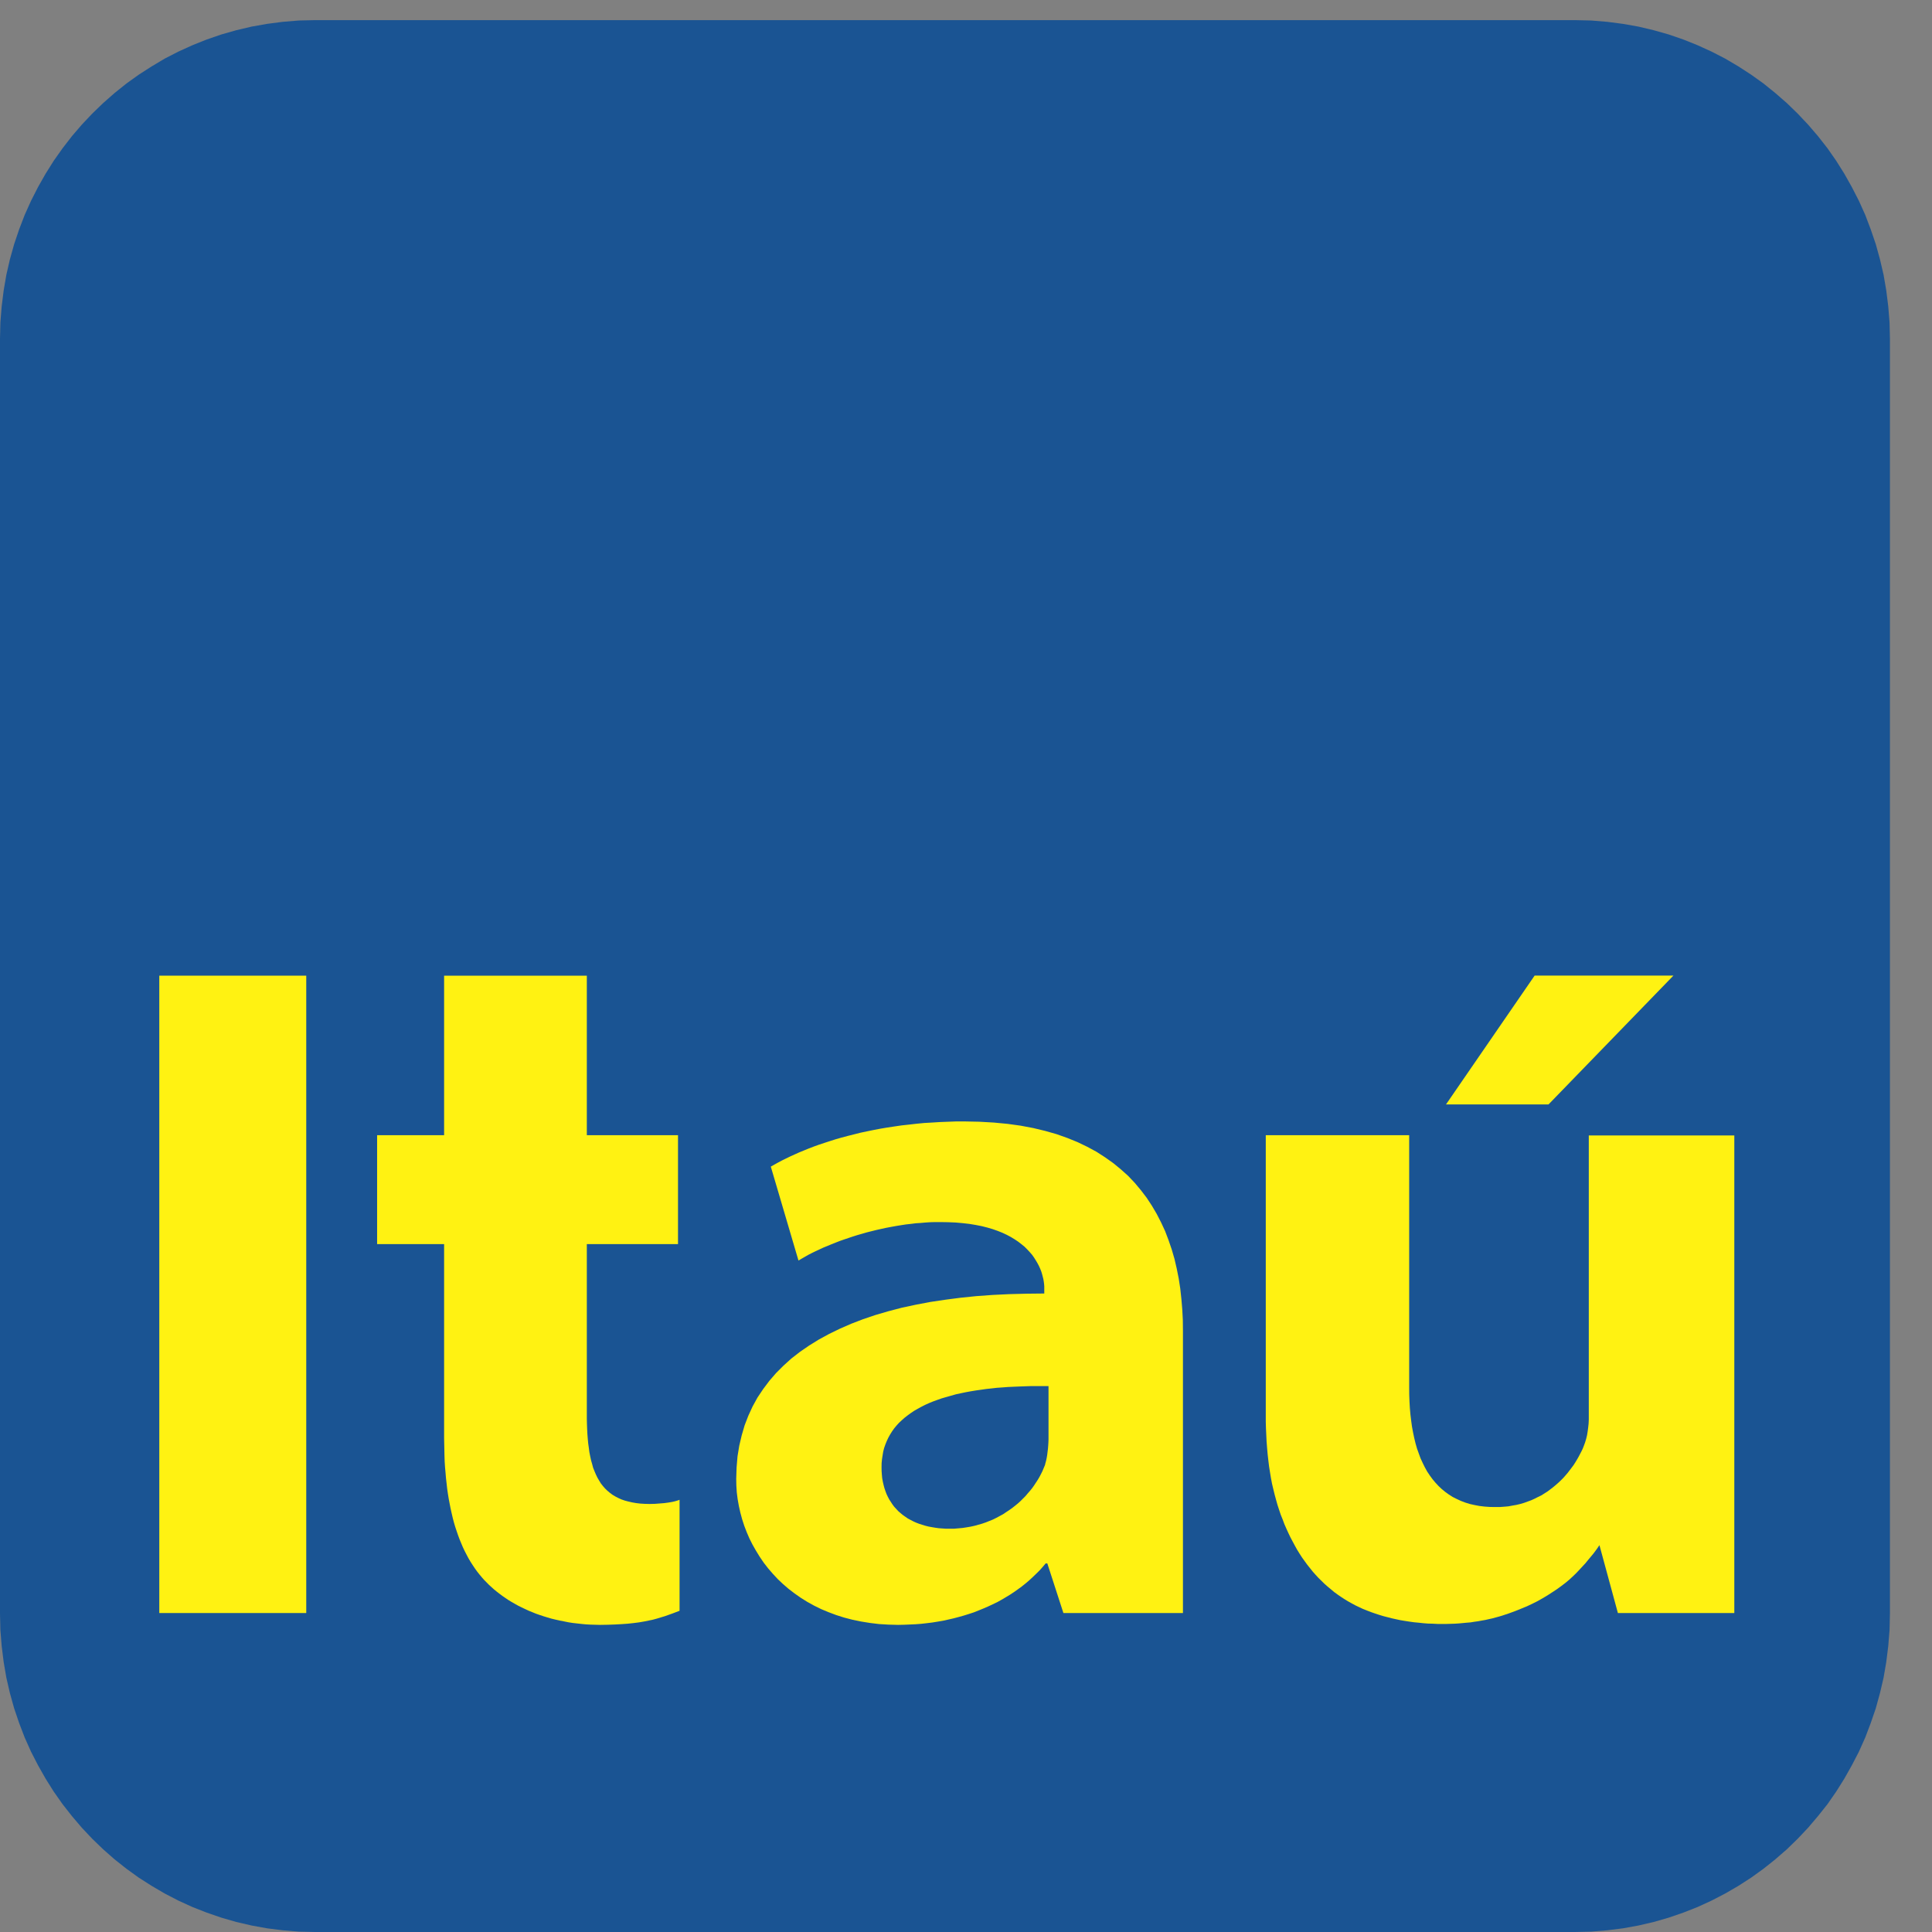 <?xml version="1.0" encoding="UTF-8"?>
<svg width="31px" height="31px" viewBox="0 0 31 31" version="1.1" xmlns="http://www.w3.org/2000/svg" xmlns:xlink="http://www.w3.org/1999/xlink">
    <rect x="0" y="0" width="31" height="31" fill="#808080" stroke="none"/>
    <!-- Generator: Sketch 47.1 (45422) - http://www.bohemiancoding.com/sketch -->
    <title>itau</title>
    <desc>Created with Sketch.</desc>
    <defs></defs>
    <g id="Page-1" stroke="none" stroke-width="1" fill="none" fill-rule="evenodd">
        <g id="itau" transform="translate(15.5, 15.5) scale(-1, 1) rotate(-180) translate(-15.5, -15.5) ">
            <g id="Group">
                <polygon id="Shape" fill="#1A5493" points="5.057 30.677 25.27 30.677 25.532 30.671 25.787 30.65 26.041 30.617 26.29 30.573 26.535 30.515 26.775 30.447 27.01 30.366 27.239 30.274 27.463 30.172 27.681 30.06 27.893 29.935 28.098 29.802 28.295 29.661 28.486 29.507 28.671 29.346 28.845 29.177 29.013 28.999 29.171 28.815 29.323 28.621 29.463 28.42 29.593 28.213 29.714 27.998 29.827 27.778 29.929 27.551 30.017 27.319 30.098 27.082 30.165 26.839 30.223 26.591 30.266 26.34 30.298 26.085 30.319 25.824 30.325 25.561 30.325 5.11 30.319 4.847 30.298 4.588 30.266 4.331 30.223 4.08 30.165 3.833 30.098 3.589 30.017 3.353 29.929 3.121 29.827 2.893 29.714 2.675 29.593 2.46 29.463 2.253 29.323 2.051 29.171 1.86 29.013 1.674 28.845 1.496 28.671 1.327 28.486 1.166 28.295 1.014 28.098 0.872 27.893 0.74 27.681 0.617 27.463 0.504 27.239 0.401 27.01 0.311 26.775 0.23 26.535 0.161 26.29 0.104 26.041 0.059 25.787 0.027 25.532 0.006 25.27 0 5.057 0 4.795 0.006 4.539 0.027 4.285 0.059 4.037 0.104 3.791 0.161 3.552 0.23 3.317 0.311 3.087 0.401 2.862 0.504 2.644 0.617 2.434 0.74 2.227 0.872 2.03 1.014 1.838 1.166 1.655 1.327 1.48 1.496 1.312 1.674 1.154 1.86 1.004 2.051 0.862 2.253 0.732 2.46 0.61 2.675 0.498 2.893 0.396 3.121 0.307 3.353 0.227 3.589 0.159 3.833 0.102 4.08 0.059 4.331 0.027 4.588 0.006 4.847 0 5.11 0 25.561 0.006 25.824 0.027 26.085 0.059 26.34 0.102 26.591 0.159 26.839 0.227 27.082 0.307 27.319 0.396 27.551 0.498 27.778 0.61 27.998 0.732 28.213 0.862 28.42 1.004 28.621 1.154 28.815 1.312 28.999 1.48 29.177 1.655 29.346 1.838 29.507 2.03 29.661 2.227 29.802 2.434 29.935 2.644 30.06 2.862 30.172 3.087 30.274 3.317 30.366 3.552 30.447 3.791 30.515 4.037 30.573 4.285 30.617 4.539 30.65 4.795 30.671"></polygon>
                <polygon id="Shape" fill="#FFF212" points="2.556 5.118 4.914 5.118 4.914 15.345 2.556 15.345"></polygon>
                <path d="M15.479,13.006 L15.344,13.006 L15.211,13.001 L15.08,12.996 L14.954,12.988 L14.829,12.981 L14.706,12.969 L14.584,12.955 L14.465,12.942 L14.349,12.925 L14.236,12.908 L14.123,12.889 L14.014,12.868 L13.907,12.846 L13.803,12.824 L13.701,12.798 L13.601,12.773 L13.503,12.747 L13.409,12.72 L13.318,12.691 L13.229,12.662 L13.141,12.633 L13.058,12.603 L12.977,12.572 L12.899,12.54 L12.823,12.509 L12.75,12.476 L12.679,12.444 L12.611,12.411 L12.546,12.379 L12.484,12.346 L12.425,12.313 L12.368,12.281 L12.812,10.774 L12.863,10.804 L12.917,10.835 L12.971,10.866 L13.028,10.895 L13.087,10.924 L13.148,10.952 L13.21,10.981 L13.274,11.007 L13.341,11.035 L13.409,11.062 L13.478,11.089 L13.547,11.113 L13.618,11.137 L13.69,11.161 L13.763,11.184 L13.837,11.205 L13.913,11.227 L13.989,11.246 L14.066,11.265 L14.142,11.282 L14.22,11.299 L14.3,11.314 L14.377,11.328 L14.457,11.341 L14.534,11.353 L14.615,11.362 L14.694,11.372 L14.772,11.377 L14.851,11.384 L14.929,11.389 L15.009,11.391 L15.087,11.391 L15.211,11.389 L15.333,11.384 L15.446,11.374 L15.552,11.362 L15.655,11.345 L15.752,11.326 L15.843,11.303 L15.928,11.278 L16.01,11.249 L16.085,11.219 L16.155,11.186 L16.219,11.152 L16.28,11.115 L16.337,11.077 L16.39,11.036 L16.438,10.997 L16.481,10.954 L16.522,10.91 L16.559,10.868 L16.591,10.823 L16.62,10.777 L16.646,10.733 L16.669,10.69 L16.689,10.646 L16.707,10.601 L16.72,10.559 L16.731,10.517 L16.741,10.477 L16.748,10.436 L16.753,10.398 L16.756,10.361 L16.756,10.327 L16.756,10.245 L16.473,10.242 L16.197,10.235 L15.928,10.222 L15.666,10.203 L15.412,10.177 L15.166,10.145 L14.925,10.109 L14.694,10.065 L14.47,10.017 L14.256,9.961 L14.047,9.9 L13.849,9.833 L13.659,9.76 L13.478,9.681 L13.303,9.596 L13.138,9.506 L12.983,9.41 L12.836,9.309 L12.698,9.202 L12.571,9.087 L12.452,8.968 L12.344,8.843 L12.245,8.711 L12.154,8.575 L12.076,8.433 L12.007,8.283 L11.948,8.13 L11.901,7.969 L11.862,7.804 L11.834,7.633 L11.819,7.455 L11.813,7.273 L11.815,7.164 L11.822,7.054 L11.836,6.945 L11.855,6.838 L11.879,6.73 L11.908,6.623 L11.942,6.518 L11.982,6.414 L12.026,6.312 L12.076,6.213 L12.132,6.115 L12.191,6.019 L12.255,5.925 L12.325,5.835 L12.401,5.747 L12.48,5.662 L12.565,5.582 L12.654,5.505 L12.75,5.432 L12.848,5.363 L12.952,5.298 L13.062,5.237 L13.176,5.181 L13.296,5.131 L13.419,5.085 L13.545,5.045 L13.68,5.01 L13.816,4.982 L13.958,4.959 L14.105,4.941 L14.256,4.932 L14.411,4.928 L14.506,4.93 L14.6,4.934 L14.691,4.938 L14.781,4.945 L14.87,4.955 L14.959,4.966 L15.046,4.98 L15.134,4.995 L15.219,5.014 L15.302,5.033 L15.385,5.055 L15.467,5.078 L15.547,5.103 L15.626,5.129 L15.704,5.16 L15.78,5.191 L15.854,5.223 L15.928,5.258 L16,5.292 L16.07,5.331 L16.138,5.371 L16.204,5.411 L16.271,5.455 L16.333,5.499 L16.396,5.545 L16.456,5.593 L16.515,5.643 L16.571,5.695 L16.625,5.747 L16.679,5.8 L16.729,5.856 L16.778,5.914 L16.805,5.914 L17.063,5.118 L18.981,5.118 L18.981,9.65 L18.979,9.823 L18.97,9.992 L18.956,10.158 L18.938,10.324 L18.913,10.486 L18.881,10.646 L18.845,10.801 L18.801,10.952 L18.75,11.101 L18.695,11.246 L18.63,11.386 L18.56,11.522 L18.483,11.653 L18.399,11.781 L18.306,11.903 L18.208,12.02 L18.102,12.132 L17.986,12.236 L17.863,12.337 L17.732,12.43 L17.594,12.519 L17.446,12.599 L17.29,12.674 L17.125,12.741 L16.953,12.802 L16.77,12.854 L16.578,12.9 L16.377,12.938 L16.167,12.967 L15.946,12.988 L15.717,13.001 L15.479,13.006 L15.479,13.006 Z M16.824,7.946 L16.824,7.9 L16.822,7.852 L16.819,7.804 L16.815,7.754 L16.809,7.706 L16.803,7.656 L16.795,7.608 L16.785,7.561 L16.78,7.543 L16.773,7.518 L16.768,7.495 L16.762,7.48 L16.754,7.461 L16.746,7.442 L16.726,7.394 L16.703,7.348 L16.679,7.302 L16.652,7.256 L16.623,7.212 L16.593,7.166 L16.561,7.121 L16.527,7.079 L16.49,7.037 L16.455,6.995 L16.415,6.955 L16.374,6.914 L16.332,6.876 L16.288,6.84 L16.241,6.803 L16.193,6.769 L16.143,6.736 L16.094,6.703 L16.042,6.675 L15.988,6.646 L15.934,6.619 L15.877,6.596 L15.82,6.573 L15.759,6.552 L15.698,6.535 L15.638,6.518 L15.574,6.504 L15.509,6.493 L15.444,6.483 L15.376,6.477 L15.308,6.471 L15.24,6.471 L15.179,6.471 L15.12,6.475 L15.063,6.479 L15.006,6.487 L14.952,6.496 L14.898,6.506 L14.846,6.519 L14.794,6.535 L14.747,6.55 L14.698,6.569 L14.652,6.59 L14.608,6.613 L14.565,6.636 L14.526,6.663 L14.485,6.692 L14.45,6.721 L14.413,6.753 L14.381,6.788 L14.349,6.822 L14.32,6.861 L14.294,6.901 L14.268,6.941 L14.245,6.985 L14.224,7.029 L14.207,7.075 L14.19,7.125 L14.177,7.175 L14.165,7.227 L14.155,7.283 L14.15,7.338 L14.146,7.396 L14.145,7.455 L14.146,7.522 L14.152,7.585 L14.162,7.649 L14.172,7.71 L14.187,7.768 L14.207,7.825 L14.229,7.879 L14.254,7.932 L14.283,7.984 L14.313,8.032 L14.347,8.08 L14.385,8.126 L14.425,8.17 L14.468,8.21 L14.514,8.251 L14.563,8.289 L14.615,8.327 L14.667,8.362 L14.724,8.395 L14.783,8.427 L14.844,8.458 L14.908,8.487 L14.972,8.513 L15.041,8.538 L15.112,8.563 L15.185,8.584 L15.259,8.605 L15.336,8.627 L15.414,8.644 L15.496,8.661 L15.577,8.676 L15.663,8.69 L15.742,8.701 L15.825,8.713 L15.909,8.722 L15.996,8.732 L16.083,8.738 L16.174,8.745 L16.265,8.749 L16.358,8.753 L16.415,8.755 L16.472,8.757 L16.531,8.759 L16.588,8.759 L16.646,8.759 L16.704,8.759 L16.763,8.759 L16.824,8.759 L16.824,7.946 L16.824,7.946 Z" id="Shape" fill="#FFF212"></path>
                <polygon id="Shape" fill="#FFF212" points="25.493 12.781 25.493 8.289 25.493 8.222 25.49 8.157 25.483 8.093 25.475 8.032 25.465 7.971 25.451 7.913 25.434 7.856 25.414 7.802 25.397 7.758 25.376 7.714 25.353 7.67 25.33 7.626 25.306 7.584 25.279 7.539 25.251 7.495 25.22 7.453 25.188 7.411 25.156 7.369 25.12 7.327 25.084 7.286 25.046 7.248 25.006 7.21 24.964 7.173 24.921 7.137 24.875 7.102 24.83 7.068 24.781 7.037 24.732 7.006 24.678 6.98 24.625 6.953 24.57 6.928 24.513 6.907 24.455 6.886 24.394 6.868 24.331 6.853 24.267 6.842 24.203 6.83 24.134 6.824 24.066 6.819 23.994 6.819 23.907 6.82 23.822 6.826 23.738 6.836 23.659 6.851 23.583 6.868 23.509 6.891 23.439 6.918 23.372 6.949 23.308 6.981 23.247 7.02 23.189 7.062 23.133 7.108 23.082 7.156 23.032 7.21 22.986 7.265 22.942 7.325 22.9 7.388 22.863 7.455 22.828 7.526 22.794 7.599 22.766 7.676 22.737 7.756 22.713 7.84 22.692 7.927 22.673 8.017 22.656 8.109 22.643 8.205 22.631 8.304 22.622 8.406 22.616 8.511 22.612 8.619 22.611 8.73 22.611 12.785 20.31 12.785 20.31 8.304 20.31 8.191 20.313 8.082 20.318 7.977 20.323 7.871 20.331 7.768 20.34 7.666 20.351 7.568 20.363 7.47 20.378 7.376 20.393 7.284 20.41 7.194 20.431 7.106 20.452 7.02 20.475 6.935 20.498 6.853 20.524 6.774 20.55 6.696 20.581 6.619 20.609 6.544 20.641 6.471 20.673 6.401 20.706 6.332 20.742 6.264 20.778 6.197 20.813 6.134 20.852 6.071 20.892 6.009 20.933 5.952 20.975 5.894 21.019 5.839 21.062 5.785 21.108 5.733 21.155 5.682 21.204 5.634 21.253 5.586 21.303 5.542 21.356 5.498 21.407 5.455 21.462 5.415 21.517 5.377 21.574 5.34 21.63 5.306 21.689 5.273 21.748 5.241 21.809 5.212 21.871 5.183 21.934 5.158 21.999 5.133 22.065 5.11 22.129 5.089 22.198 5.068 22.264 5.051 22.334 5.033 22.402 5.018 22.472 5.003 22.545 4.991 22.616 4.98 22.688 4.97 22.762 4.963 22.836 4.955 22.912 4.949 22.988 4.947 23.065 4.943 23.143 4.943 23.212 4.943 23.278 4.945 23.342 4.947 23.406 4.951 23.471 4.957 23.534 4.963 23.596 4.968 23.657 4.978 23.716 4.986 23.775 4.997 23.833 5.007 23.89 5.02 23.945 5.032 24 5.047 24.055 5.062 24.108 5.078 24.21 5.112 24.311 5.149 24.405 5.187 24.498 5.225 24.587 5.267 24.673 5.31 24.754 5.356 24.831 5.402 24.905 5.45 24.978 5.498 25.046 5.547 25.112 5.597 25.175 5.649 25.234 5.703 25.289 5.756 25.342 5.812 25.392 5.866 25.441 5.919 25.483 5.971 25.525 6.021 25.565 6.069 25.601 6.117 25.633 6.161 25.664 6.207 25.96 5.118 27.828 5.118 27.828 12.781 25.493 12.781"></polygon>
                <polygon id="Shape" fill="#FFF212" points="7.126 15.345 7.126 12.785 6.051 12.785 6.051 11.038 7.126 11.038 7.126 7.921 7.128 7.825 7.13 7.731 7.132 7.637 7.135 7.547 7.141 7.457 7.149 7.369 7.156 7.283 7.166 7.196 7.175 7.114 7.187 7.031 7.2 6.951 7.215 6.872 7.23 6.795 7.247 6.719 7.264 6.646 7.283 6.573 7.304 6.502 7.327 6.433 7.35 6.366 7.374 6.301 7.401 6.236 7.427 6.174 7.456 6.113 7.486 6.055 7.516 5.998 7.549 5.942 7.583 5.889 7.619 5.835 7.655 5.785 7.693 5.737 7.733 5.689 7.772 5.645 7.81 5.607 7.848 5.568 7.888 5.532 7.928 5.496 7.971 5.461 8.015 5.427 8.062 5.392 8.11 5.359 8.157 5.327 8.208 5.296 8.259 5.267 8.312 5.237 8.367 5.21 8.422 5.183 8.481 5.156 8.538 5.133 8.599 5.108 8.659 5.087 8.722 5.066 8.784 5.047 8.849 5.028 8.915 5.012 8.981 4.997 9.05 4.984 9.118 4.97 9.188 4.959 9.258 4.951 9.33 4.943 9.402 4.936 9.476 4.932 9.55 4.93 9.626 4.928 9.751 4.93 9.866 4.934 9.975 4.94 10.073 4.947 10.166 4.957 10.252 4.968 10.333 4.982 10.407 4.997 10.479 5.012 10.545 5.03 10.607 5.049 10.67 5.068 10.788 5.11 10.904 5.154 10.904 6.935 10.873 6.924 10.833 6.912 10.786 6.901 10.727 6.891 10.661 6.882 10.587 6.876 10.507 6.87 10.422 6.868 10.346 6.87 10.276 6.874 10.208 6.882 10.144 6.893 10.083 6.907 10.026 6.922 9.971 6.941 9.92 6.964 9.872 6.989 9.827 7.016 9.783 7.049 9.745 7.081 9.707 7.118 9.674 7.156 9.641 7.198 9.613 7.244 9.586 7.29 9.561 7.342 9.539 7.394 9.517 7.449 9.501 7.509 9.484 7.568 9.47 7.633 9.457 7.699 9.448 7.768 9.438 7.84 9.431 7.913 9.425 7.99 9.421 8.07 9.418 8.151 9.416 8.235 9.416 8.322 9.416 11.038 10.879 11.038 10.879 12.785 9.416 12.785 9.416 15.345 7.126 15.345"></polygon>
                <polygon id="Shape" fill="#FFF212" points="24.624 15.346 23.202 13.279 24.847 13.279 26.851 15.346 24.624 15.346"></polygon>
            </g>
        </g>
    </g>
</svg>